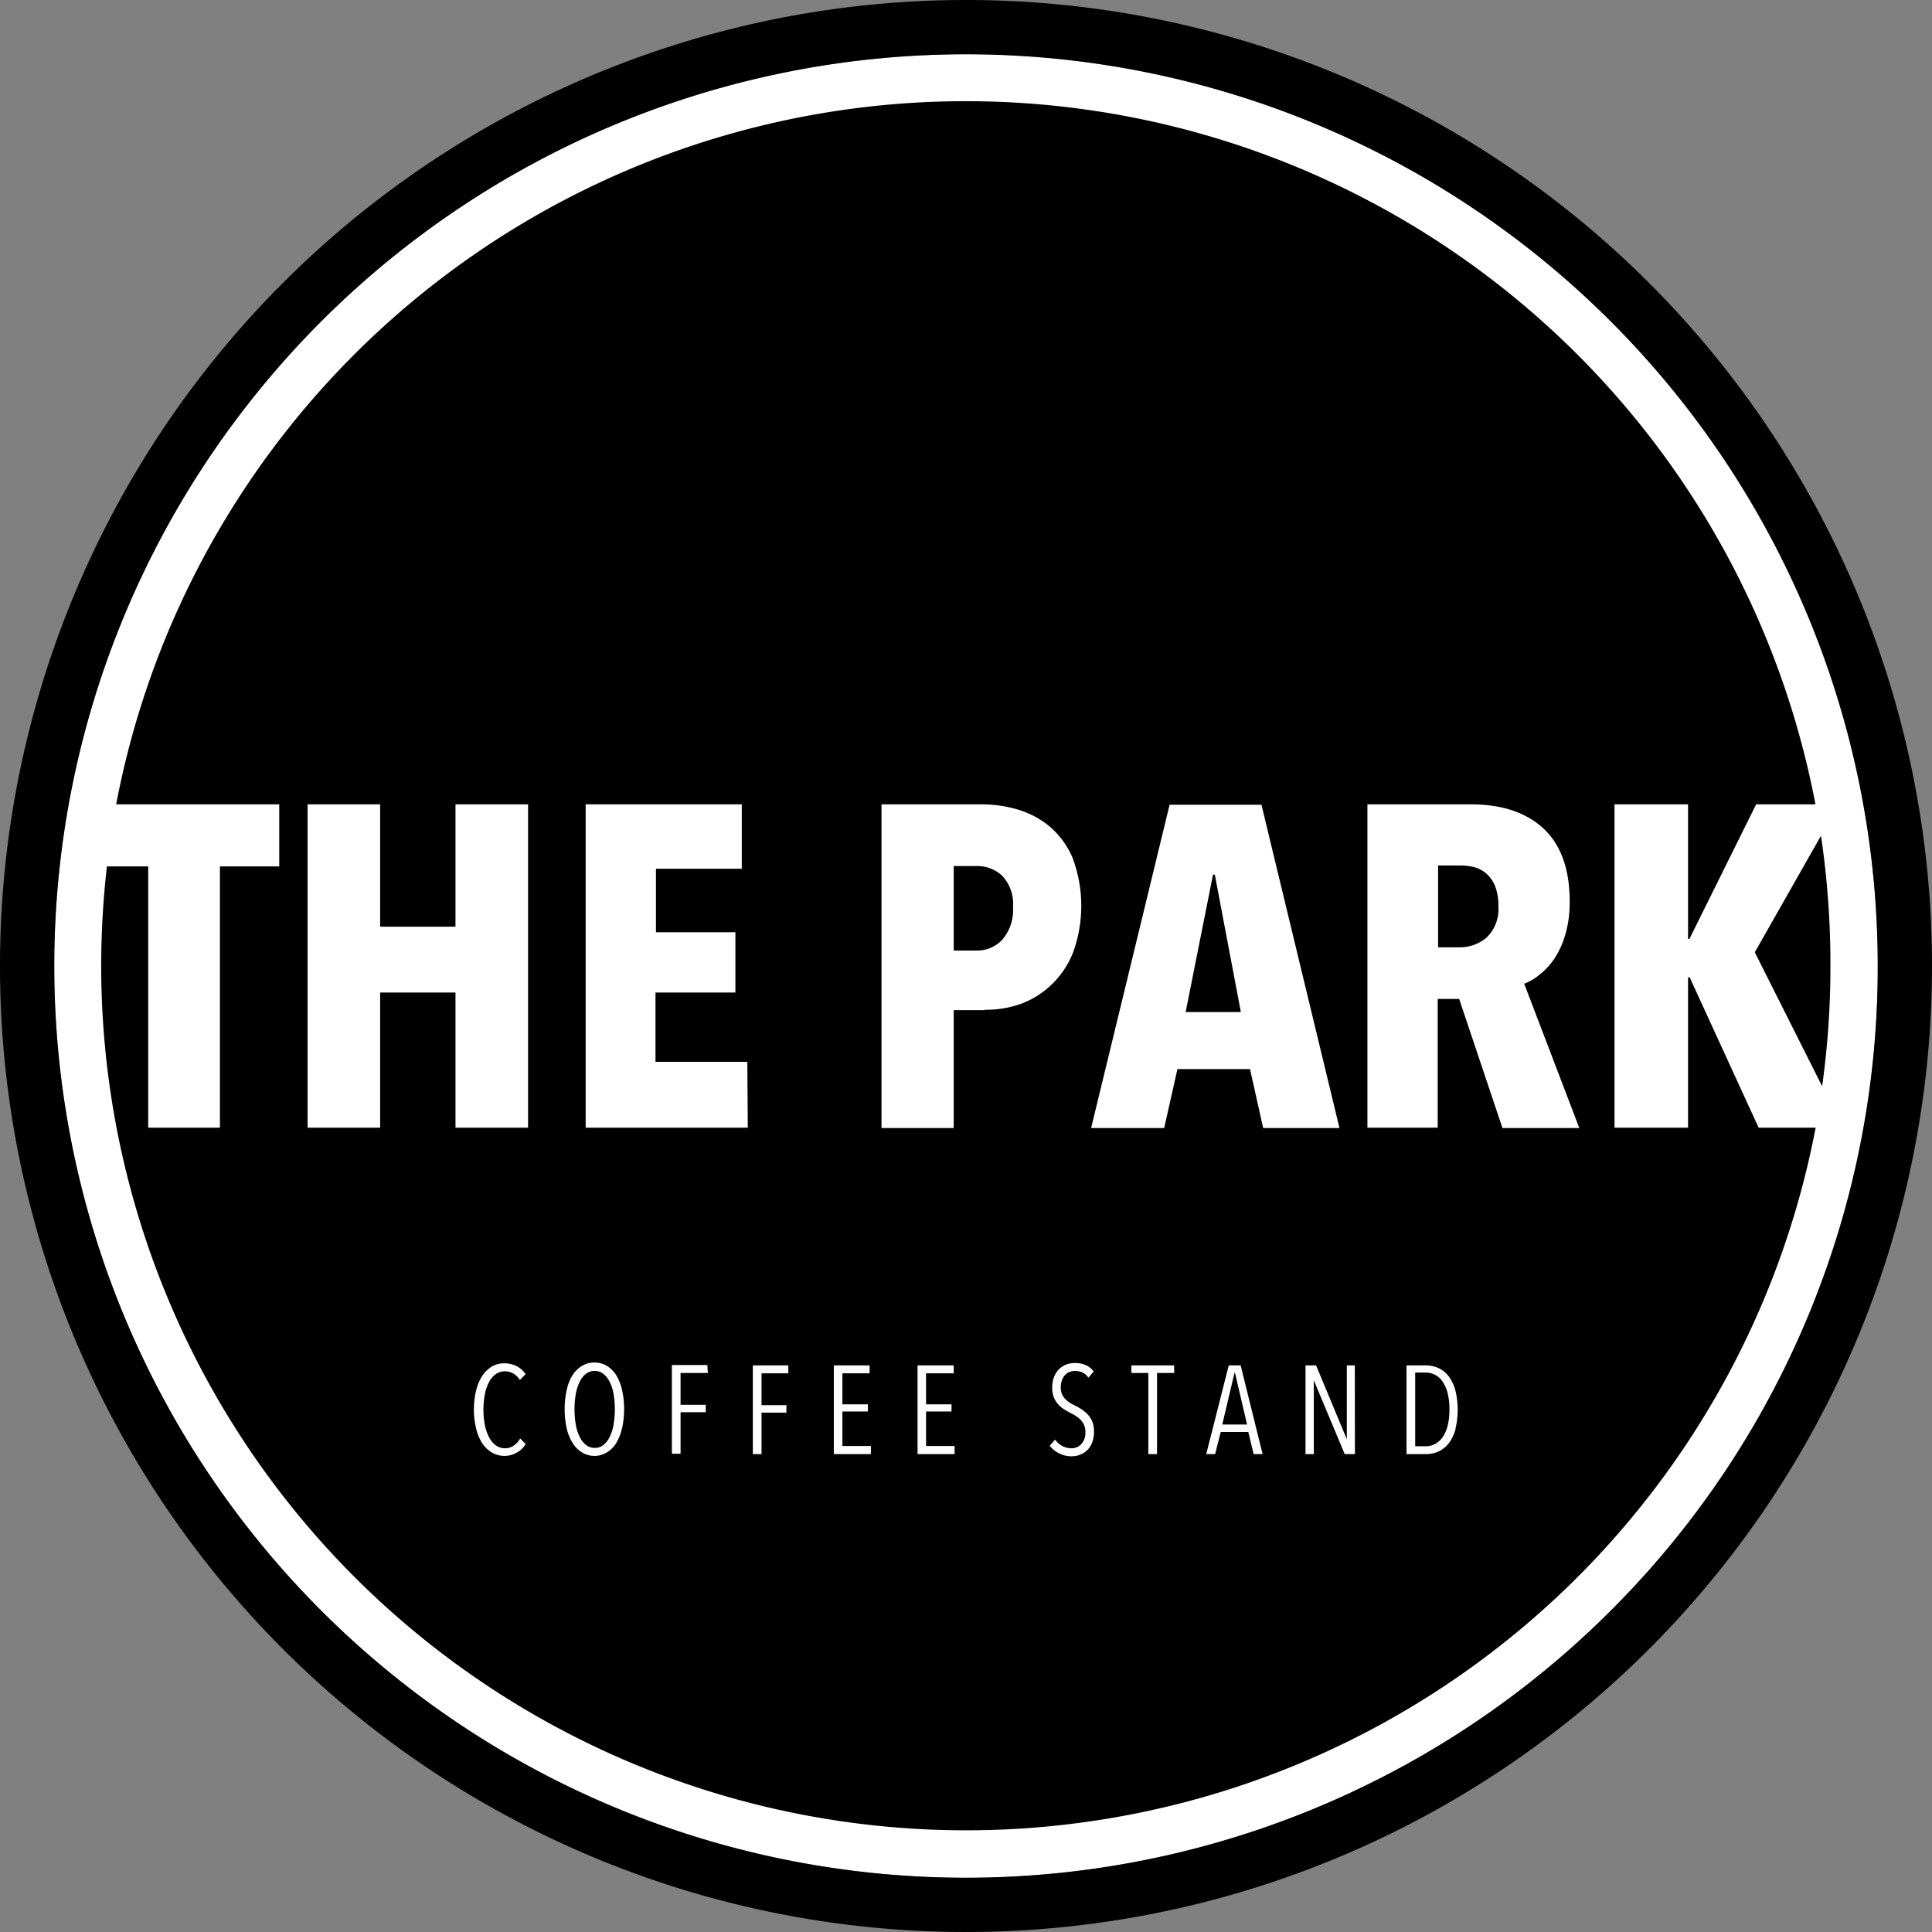 <svg xmlns="http://www.w3.org/2000/svg" viewBox="0 0 202.58 202.58"><rect x="0" y="0" width="202.58" height="202.58" fill="#808080" stroke="none"/><g data-name="レイヤー 2"><path d="M168.89 168.89a95.6 95.6 0 1 1 28-67.6 95.3 95.3 0 0 1-28 67.6z" style="fill:#fff"/><path d="M151.26 144.87a2 2 0 0 0-.79-.71 2 2 0 0 0-1-.24h-1.08v7.73h1.08a2 2 0 0 0 1-.24 2.22 2.22 0 0 0 .79-.71 3.69 3.69 0 0 0 .53-1.2 6.64 6.64 0 0 0 .19-1.7 6.83 6.83 0 0 0-.19-1.73 3.69 3.69 0 0 0-.53-1.2zm-87.32.05a2.55 2.55 0 0 0-.66-.86 1.41 1.41 0 0 0-.91-.31 1.48 1.48 0 0 0-.94.31 2.32 2.32 0 0 0-.66.86 4.74 4.74 0 0 0-.4 1.27 9.67 9.67 0 0 0 0 3.16 4.82 4.82 0 0 0 .4 1.28 2.28 2.28 0 0 0 .66.87 1.49 1.49 0 0 0 .94.32 1.43 1.43 0 0 0 .92-.32 2.5 2.5 0 0 0 .66-.87 4.82 4.82 0 0 0 .39-1.28 9.67 9.67 0 0 0 0-3.16 4.41 4.41 0 0 0-.4-1.27zm63.25-53.21-2.87 14.41h5.79l-2.73-14.41h-.19zm2.25 52.25-1.28 5.41h2.6l-1.26-5.41h-.06zm26.38-52.39a3.14 3.14 0 0 0-1.27-.65 5.89 5.89 0 0 0-1.36-.17h-2.4v8.58H153a4.3 4.3 0 0 0 2.85-1 4.12 4.12 0 0 0 1.26-3.33 5.5 5.5 0 0 0-.35-2.11 3.54 3.54 0 0 0-.94-1.32zm-50.75.24a3.85 3.85 0 0 0-2.68-1H100v8.86h2.44a3.56 3.56 0 0 0 2.68-1.17 4.77 4.77 0 0 0 1.1-3.38 4.3 4.3 0 0 0-1.15-3.31zm85.87-4.18L184 99.85l7.06 14.05a90.43 90.43 0 0 0 .87-12.61 91.89 91.89 0 0 0-.99-13.66z"/><path d="M101.29 0a101.29 101.29 0 1 0 101.29 101.29A101.29 101.29 0 0 0 101.29 0zm67.6 168.89a95.6 95.6 0 1 1 28-67.6 95.3 95.3 0 0 1-28 67.6z"/><path d="m184.4 118.24-7.23-15.76H177v15.76h-7.71v-33.9H177v14.12h.14l7-14.12h6.22a90.69 90.69 0 0 0-178.18 0h17.1v6.51h-6.22v27.39h-7.52V90.85h-4.33a92.2 92.2 0 0 0-.6 10.44 90.69 90.69 0 0 0 179.77 16.95h-6zM54.16 152.33a2.62 2.62 0 0 1-2.63-.05 3.25 3.25 0 0 1-1-1 5.18 5.18 0 0 1-.62-1.55 8.62 8.62 0 0 1 0-3.87 4.94 4.94 0 0 1 .63-1.55 3.25 3.25 0 0 1 1-1 2.54 2.54 0 0 1 1.34-.36 2.84 2.84 0 0 1 1.23.27 2.49 2.49 0 0 1 1 .87l-.6.61a2 2 0 0 0-.7-.69 1.71 1.71 0 0 0-.85-.22 1.63 1.63 0 0 0-1 .31 2.38 2.38 0 0 0-.71.87 4.65 4.65 0 0 0-.42 1.29 8.76 8.76 0 0 0 0 3.12 4.93 4.93 0 0 0 .43 1.28 2.62 2.62 0 0 0 .71.88 1.67 1.67 0 0 0 1 .32 1.53 1.53 0 0 0 .9-.29 2.09 2.09 0 0 0 .67-.74l.58.59a2.57 2.57 0 0 1-.96.91zm1.21-34.09h-7.61v-14.17h-7.9v14.17h-7.61v-33.9h7.61v12.83h7.9V84.34h7.61zm9.85 31.52a5.16 5.16 0 0 1-.6 1.54 2.89 2.89 0 0 1-1 1 2.49 2.49 0 0 1-2.58 0 2.91 2.91 0 0 1-1-1 4.91 4.91 0 0 1-.62-1.54 9.49 9.49 0 0 1 0-4 4.76 4.76 0 0 1 .6-1.54 3 3 0 0 1 1-1 2.5 2.5 0 0 1 1.32-.35 2.45 2.45 0 0 1 1.29.35 3 3 0 0 1 1 1 5.27 5.27 0 0 1 .6 1.54 9.49 9.49 0 0 1 0 4zm9-5.8h-2.86v3.34H74v.78h-2.64v4.35h-.91v-9.3h3.72zm4.19-25.72h-17v-33.9h16.37v6.75h-9v6.66h8.33v6.32h-8.38v7.27h9.63zM82.66 144h-2.81v3.34h2.61v.78h-2.61v4.35h-.91v-9.3h3.72zm8.65 8.47h-3.88v-9.3h3.75v.83h-2.85v3.25H91v.75h-2.67v3.62h3zm8.78 0h-3.88v-9.3H100v.83h-2.9v3.25h2.67v.75H97.1v3.62h3zm3.16-46.55H100v12.36h-7.57V84.34H103a13.35 13.35 0 0 1 3.67.53 9.42 9.42 0 0 1 3.33 1.74 8.9 8.9 0 0 1 2.44 3.28 14.31 14.31 0 0 1 .07 10 9.5 9.5 0 0 1-2.3 3.4 9.27 9.27 0 0 1-3.25 2 11 11 0 0 1-3.71.59zm11.3 45.27a2.51 2.51 0 0 1-.5.82 2.31 2.31 0 0 1-.76.51 2.36 2.36 0 0 1-.92.18 2.83 2.83 0 0 1-1.3-.3 2.67 2.67 0 0 1-1-.81l.56-.64a2.15 2.15 0 0 0 .77.67 2 2 0 0 0 .93.24 1.41 1.41 0 0 0 1.06-.45 1.79 1.79 0 0 0 .42-1.27 1.68 1.68 0 0 0-.13-.7 1.73 1.73 0 0 0-.35-.54 2.59 2.59 0 0 0-.51-.42 5.82 5.82 0 0 0-.6-.34 6.44 6.44 0 0 1-.72-.42 2.78 2.78 0 0 1-.6-.53 2.36 2.36 0 0 1-.41-.71 2.63 2.63 0 0 1-.16-1 3 3 0 0 1 .2-1.12 2.42 2.42 0 0 1 .53-.81 2.33 2.33 0 0 1 .76-.48 2.58 2.58 0 0 1 .88-.15 2.88 2.88 0 0 1 1.13.21 2.08 2.08 0 0 1 .85.68l-.56.65a1.53 1.53 0 0 0-.62-.55 1.85 1.85 0 0 0-.78-.16 1.7 1.7 0 0 0-.54.09 1.37 1.37 0 0 0-.48.31 1.47 1.47 0 0 0-.34.54 2.06 2.06 0 0 0-.13.78 1.76 1.76 0 0 0 .11.68 1.72 1.72 0 0 0 .33.51 2.31 2.31 0 0 0 .47.4 5 5 0 0 0 .56.31 6.82 6.82 0 0 1 .73.42 3.79 3.79 0 0 1 .65.55 2.64 2.64 0 0 1 .46.74 2.7 2.7 0 0 1 .17 1 2.86 2.86 0 0 1-.16 1.07zm8.57-7.23h-1.8v8.51h-.91v-8.51h-1.78v-.79h4.49zm8.33 8.51-.56-2.32H128l-.59 2.32h-.93l2.36-9.3h1.25l2.3 9.3zm-.38-40.37h-7.61l-1.39 6.18h-7.66l8.23-33.9h9.63l8.18 33.9h-8zm11 40.37H141l-3.24-7.74v7.74h-.87v-9.3H138l3.22 7.74v-7.74h.84zm10.55-2.62a4.43 4.43 0 0 1-.68 1.45 3 3 0 0 1-1.07.88 3.18 3.18 0 0 1-1.39.29h-2v-9.3h2a3.18 3.18 0 0 1 1.39.3 2.79 2.79 0 0 1 1.06.88 4.34 4.34 0 0 1 .68 1.47 8.58 8.58 0 0 1 0 4zm4.92-31.57L153 104.74h-2.25v13.5h-7.37v-33.9h10.85q4.9 0 7.64 2.56c1.81 1.71 2.72 4.25 2.72 7.64a11.94 11.94 0 0 1-.43 3.35 9.28 9.28 0 0 1-1.12 2.54 7.21 7.21 0 0 1-1.55 1.72 5.9 5.9 0 0 1-1.67 1l5.78 15.13z"/></g></svg>